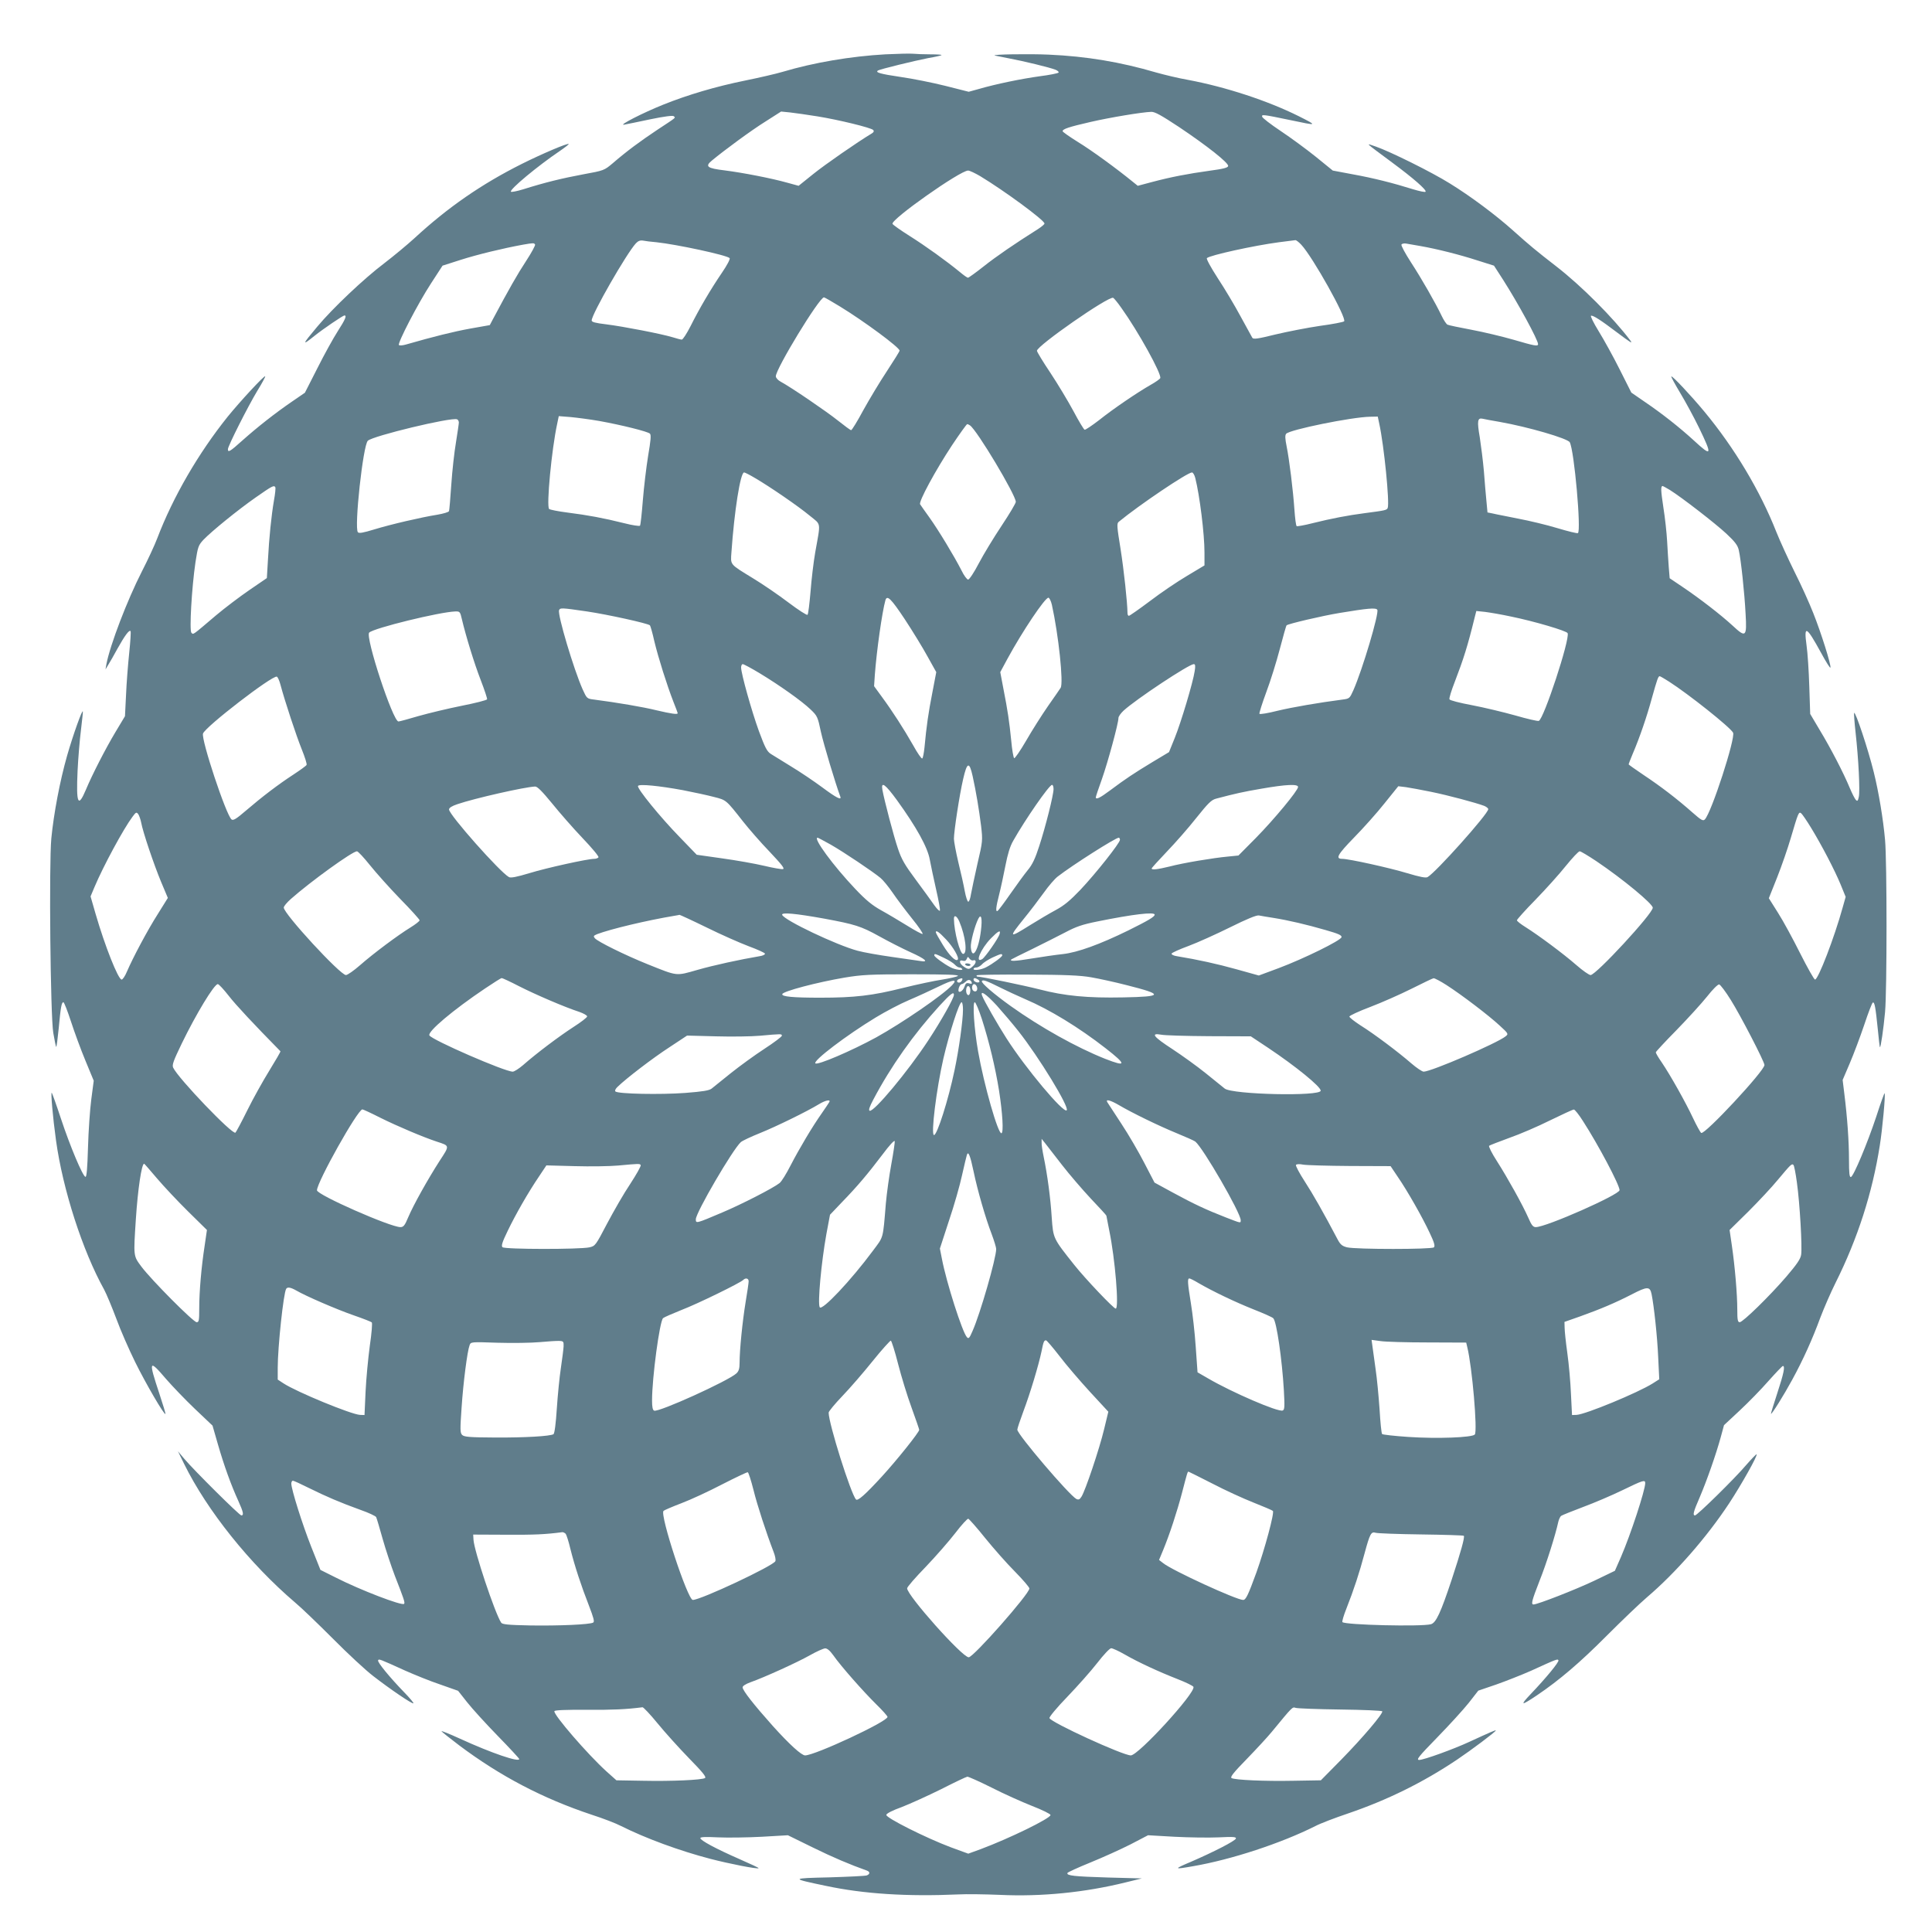 <?xml version="1.0" standalone="no"?>
<!DOCTYPE svg PUBLIC "-//W3C//DTD SVG 20010904//EN"
 "http://www.w3.org/TR/2001/REC-SVG-20010904/DTD/svg10.dtd">
<svg version="1.0" xmlns="http://www.w3.org/2000/svg"
 width="1280pt" height="1280pt" viewBox="0 0 1280 1280"
 preserveAspectRatio="xMidYMid meet">
<g transform="translate(0,1280) scale(0.1,-0.1)"
fill="#607d8b" stroke="none">
<path d="M5865 12440 c-229 -13 -472 -54 -680 -116 -44 -13 -156 -39 -250 -58
-192 -39 -378 -94 -540 -159 -133 -53 -303 -140 -260 -133 17 3 95 19 175 36
92 19 148 26 154 20 12 -12 23 -3 -109 -90 -114 -76 -201 -140 -296 -222 -56
-47 -58 -48 -195 -73 -139 -26 -251 -53 -397 -99 -42 -13 -79 -20 -82 -16 -10
15 178 171 323 269 35 24 62 45 60 47 -8 7 -179 -66 -309 -131 -268 -134 -492
-289 -713 -493 -46 -42 -136 -117 -200 -166 -135 -102 -342 -298 -443 -419
-102 -121 -106 -132 -18 -61 55 44 187 134 197 134 17 0 6 -26 -44 -104 -29
-45 -90 -155 -135 -245 l-83 -163 -86 -59 c-111 -76 -228 -168 -329 -258 -81
-73 -95 -81 -95 -57 0 21 133 284 195 387 31 50 54 93 52 96 -7 6 -166 -166
-248 -267 -195 -243 -363 -533 -467 -806 -17 -45 -63 -144 -102 -220 -97 -190
-210 -485 -235 -614 l-6 -35 18 30 c11 17 38 65 61 107 48 86 77 126 87 117 3
-4 -1 -69 -9 -145 -8 -77 -18 -202 -21 -279 l-7 -140 -63 -105 c-66 -110 -156
-286 -195 -380 -53 -126 -66 -96 -56 124 4 83 14 203 22 266 7 63 14 120 13
125 -1 25 -65 -154 -104 -290 -48 -168 -89 -385 -105 -550 -16 -171 -6 -1176
13 -1288 8 -49 17 -90 19 -93 3 -2 10 53 17 123 13 141 19 173 31 173 5 0 27
-57 50 -127 23 -71 66 -188 96 -260 l55 -133 -16 -122 c-9 -68 -19 -212 -22
-321 -4 -137 -9 -197 -17 -194 -19 6 -102 204 -161 382 -31 94 -59 172 -62
175 -8 8 7 -164 28 -315 45 -326 176 -732 319 -989 15 -28 51 -114 80 -191 28
-77 85 -207 126 -290 70 -142 192 -351 200 -343 2 2 -16 62 -40 134 -74 223
-70 232 45 97 41 -47 126 -136 190 -197 l117 -111 36 -125 c40 -139 87 -269
135 -374 33 -73 38 -96 20 -96 -13 0 -314 299 -378 375 l-42 50 41 -84 c153
-310 434 -661 735 -918 39 -32 151 -140 250 -239 99 -100 219 -211 266 -247
116 -90 261 -188 268 -182 3 3 -25 36 -61 73 -94 97 -180 201 -173 212 6 10 5
11 181 -69 61 -27 164 -69 230 -91 l119 -42 60 -76 c33 -42 124 -142 203 -223
78 -80 142 -149 142 -153 0 -23 -181 38 -393 135 -70 32 -125 54 -122 49 3 -5
56 -47 118 -94 272 -204 553 -351 877 -459 75 -24 163 -58 195 -75 164 -82
387 -164 590 -217 127 -33 314 -70 321 -62 2 2 -56 29 -129 61 -155 68 -257
123 -257 138 0 8 35 9 118 5 64 -3 195 -1 290 4 l172 10 163 -80 c134 -66 250
-115 360 -154 22 -8 22 -23 0 -32 -10 -4 -121 -9 -248 -13 -258 -6 -259 -7
-25 -56 253 -54 541 -72 880 -57 52 3 176 1 275 -3 275 -13 562 16 830 82
l110 27 -226 6 c-224 7 -273 12 -267 30 2 5 70 36 151 69 81 33 201 87 266
120 l117 61 175 -10 c96 -5 227 -7 293 -4 97 5 118 3 114 -8 -5 -16 -150 -90
-298 -154 -116 -49 -115 -52 15 -29 255 44 583 152 810 266 32 17 129 54 215
83 261 89 497 205 725 358 91 61 255 184 255 192 0 5 -38 -12 -175 -75 -103
-48 -302 -120 -332 -120 -22 0 -7 20 118 148 79 81 173 184 209 229 l64 82
120 41 c65 23 169 64 230 91 175 80 175 79 181 69 6 -10 -82 -117 -184 -224
-74 -78 -64 -79 43 -7 148 100 285 217 462 395 99 99 219 214 266 254 189 161
395 396 544 622 82 125 190 317 182 325 -2 2 -33 -30 -69 -71 -74 -88 -325
-334 -339 -334 -17 0 -11 24 31 120 47 110 108 284 139 397 l22 81 103 96 c57
53 143 141 191 196 49 55 92 100 96 100 16 0 6 -49 -37 -180 -24 -73 -43 -135
-42 -137 5 -5 85 123 141 226 73 134 133 267 186 411 24 63 69 167 101 231
147 294 244 597 293 909 17 104 39 341 32 347 -2 2 -27 -67 -55 -154 -59 -178
-150 -395 -168 -401 -10 -3 -13 25 -13 115 0 121 -11 278 -31 438 l-11 90 47
110 c26 61 69 175 96 255 26 79 52 146 57 148 12 4 18 -31 33 -178 6 -63 12
-116 14 -118 5 -6 24 123 34 233 13 142 13 996 0 1140 -12 136 -42 318 -75
450 -38 154 -121 402 -130 392 -2 -2 2 -62 10 -133 19 -171 30 -384 21 -424
-6 -27 -9 -30 -20 -19 -7 8 -25 43 -40 79 -41 99 -126 263 -198 382 l-64 108
-6 182 c-3 101 -11 223 -18 271 -19 139 -2 131 96 -48 32 -59 60 -104 62 -98
6 16 -63 235 -114 362 -25 64 -80 186 -123 271 -42 85 -97 205 -121 265 -108
274 -278 558 -478 799 -89 107 -212 238 -218 232 -3 -2 24 -51 58 -108 34 -56
91 -161 126 -233 89 -184 85 -194 -34 -84 -96 88 -213 180 -328 258 l-87 60
-77 153 c-42 84 -105 198 -139 253 -34 55 -57 102 -51 103 12 5 66 -30 169
-108 96 -72 110 -81 90 -54 -113 150 -325 362 -489 489 -133 103 -180 142
-288 239 -114 102 -280 226 -418 311 -120 75 -395 211 -490 244 -70 24 -81 35
110 -107 138 -102 227 -180 220 -192 -3 -5 -40 3 -83 16 -131 41 -261 74 -399
99 l-133 25 -112 91 c-62 50 -167 127 -233 171 -66 44 -122 87 -123 95 -4 16
5 15 188 -23 180 -38 182 -38 55 26 -207 103 -484 194 -735 241 -63 11 -158
34 -211 49 -235 69 -461 107 -710 118 -131 6 -385 2 -358 -6 4 -1 44 -9 90
-18 102 -19 274 -61 312 -76 15 -6 24 -15 20 -19 -5 -5 -60 -16 -123 -24 -124
-17 -293 -52 -403 -84 l-69 -19 -154 39 c-84 21 -218 48 -296 59 -135 20 -172
30 -151 43 15 9 240 64 332 82 47 8 87 17 89 20 3 3 -30 5 -74 5 -43 0 -95 2
-114 4 -19 2 -102 0 -185 -4z m-449 -411 c142 -23 354 -75 369 -90 7 -8 4 -15
-9 -23 -95 -57 -310 -206 -388 -269 l-97 -78 -73 20 c-106 30 -298 67 -416 82
-117 14 -133 26 -86 65 83 69 261 200 354 258 l105 67 60 -6 c33 -4 114 -15
181 -26z m2396 -71 c185 -124 328 -237 325 -258 -2 -11 -32 -19 -122 -31 -145
-20 -259 -42 -383 -75 l-94 -25 -31 25 c-114 93 -278 212 -365 265 -56 35
-102 67 -102 72 0 14 41 28 185 61 130 30 342 65 402 67 24 1 67 -23 185 -101z
m-1318 -325 c159 -96 426 -292 426 -314 0 -5 -19 -21 -42 -36 -154 -97 -278
-182 -361 -248 -52 -41 -99 -75 -104 -75 -5 0 -29 17 -54 38 -89 73 -225 171
-333 239 -60 38 -111 74 -113 80 -10 30 448 353 501 353 10 0 46 -17 80 -37z
m-2144 -438 c132 -14 464 -85 484 -105 5 -5 -16 -46 -51 -97 -75 -110 -150
-238 -208 -354 -25 -49 -51 -89 -58 -89 -6 0 -34 7 -62 16 -73 22 -325 71
-437 85 -74 9 -98 15 -98 26 0 41 231 444 293 511 15 16 29 21 47 18 14 -3 54
-8 90 -11z m4271 -16 c76 -81 304 -489 284 -508 -6 -5 -77 -19 -160 -30 -82
-12 -215 -38 -295 -57 -117 -29 -146 -33 -153 -22 -4 7 -39 71 -78 142 -38 71
-106 185 -151 253 -47 73 -77 128 -72 133 20 19 311 83 477 105 56 7 106 13
110 14 5 0 22 -13 38 -30z m-5076 1 c3 -5 -24 -55 -60 -110 -56 -85 -113 -185
-219 -384 l-21 -40 -130 -23 c-110 -20 -243 -53 -427 -106 -21 -6 -41 -7 -45
-3 -11 11 125 274 213 409 l76 117 122 39 c110 35 279 76 411 100 69 12 73 12
80 1z m5865 -10 c109 -19 260 -57 377 -95 l111 -35 60 -93 c99 -155 232 -399
232 -427 0 -16 -22 -12 -162 29 -73 21 -198 51 -278 66 -80 15 -152 30 -160
34 -8 4 -25 30 -38 57 -42 88 -133 247 -204 356 -38 59 -67 112 -63 118 4 6
19 9 33 6 15 -3 56 -10 92 -16z m-3846 -400 c159 -97 396 -272 396 -293 0 -5
-38 -66 -84 -136 -46 -69 -116 -186 -156 -258 -39 -73 -76 -133 -81 -133 -5 0
-44 29 -88 64 -75 60 -308 219 -380 258 -17 9 -31 25 -31 35 0 50 288 523 319
523 4 0 51 -27 105 -60z m1866 -11 c111 -155 267 -437 257 -464 -3 -7 -32 -27
-64 -45 -86 -49 -247 -158 -342 -234 -47 -36 -90 -65 -95 -63 -6 2 -39 57 -74
123 -35 65 -104 180 -153 254 -49 73 -89 139 -89 146 0 33 472 362 505 351 5
-2 30 -32 55 -68z m-3460 -748 c149 -27 322 -70 336 -84 9 -9 5 -47 -12 -147
-12 -74 -28 -207 -35 -295 -7 -88 -15 -164 -19 -168 -4 -4 -52 3 -106 17 -136
34 -239 53 -373 70 -63 8 -118 19 -123 24 -19 19 17 396 53 562 l11 53 77 -6
c42 -4 128 -15 191 -26z m5168 -18 c32 -147 69 -523 56 -558 -6 -15 -16 -17
-154 -35 -108 -14 -219 -35 -343 -66 -54 -14 -102 -22 -106 -20 -5 3 -11 52
-15 108 -9 131 -34 333 -52 422 -10 50 -11 72 -3 82 22 27 435 111 556 113
l51 1 10 -47z m-6098 8 c0 -9 -9 -68 -19 -131 -11 -64 -25 -190 -31 -280 -6
-91 -13 -170 -15 -176 -2 -7 -37 -17 -77 -24 -107 -17 -309 -64 -420 -98 -72
-22 -100 -27 -107 -18 -25 30 34 576 66 606 33 32 552 157 591 142 6 -2 12
-12 12 -21z m6895 4 c192 -34 451 -110 465 -135 30 -55 77 -589 54 -602 -5 -3
-66 12 -136 33 -69 21 -186 49 -260 63 -73 15 -149 29 -168 34 l-35 7 -7 75
c-4 41 -12 131 -17 200 -6 69 -19 169 -27 222 -19 109 -15 131 18 124 13 -3
64 -13 113 -21z m-3509 -23 c46 -30 304 -462 304 -507 0 -9 -42 -80 -94 -158
-52 -78 -120 -190 -151 -249 -31 -60 -63 -108 -71 -108 -7 0 -28 27 -44 61
-48 94 -152 266 -212 350 -30 42 -58 81 -62 88 -11 17 102 225 210 389 52 78
98 142 102 142 4 0 12 -4 18 -8z m-1424 -349 c98 -57 286 -186 362 -249 78
-64 74 -36 37 -244 -11 -63 -25 -180 -31 -260 -7 -80 -15 -149 -20 -153 -4 -5
-61 32 -126 81 -66 50 -171 122 -234 160 -158 97 -150 87 -144 174 19 271 59
528 84 528 5 0 37 -16 72 -37z m2917 0 c29 -114 61 -370 61 -494 l0 -85 -115
-69 c-63 -37 -174 -112 -246 -167 -72 -54 -135 -98 -140 -98 -5 0 -9 8 -9 18
-1 73 -24 285 -46 425 -24 148 -26 169 -12 180 139 114 454 326 485 327 7 0
17 -17 22 -37z m-6095 -61 c3 -5 -1 -44 -9 -88 -17 -99 -32 -244 -40 -397 l-7
-117 -117 -80 c-64 -44 -163 -119 -220 -167 -158 -134 -149 -129 -163 -115
-14 14 2 297 27 467 16 103 19 112 53 149 56 58 227 197 347 281 109 76 120
82 129 67z m9239 -18 c80 -50 302 -222 375 -290 58 -54 75 -78 82 -109 14 -60
38 -284 45 -422 9 -154 2 -160 -86 -78 -77 71 -218 180 -331 256 l-86 58 -6
73 c-3 40 -8 118 -11 174 -3 55 -14 156 -25 224 -17 113 -18 140 -4 140 2 0
23 -12 47 -26z m-5069 -856 c52 -79 120 -190 151 -247 l58 -104 -26 -136 c-26
-132 -39 -222 -52 -363 -4 -37 -10 -70 -15 -73 -5 -3 -32 36 -60 87 -62 109
-138 227 -208 322 l-51 70 5 75 c12 161 48 415 70 494 11 37 37 12 128 -125z
m975 95 c44 -199 78 -518 58 -550 -4 -7 -41 -60 -83 -120 -41 -59 -107 -163
-146 -231 -39 -67 -75 -119 -79 -115 -5 5 -14 56 -19 113 -13 130 -24 204 -52
346 l-21 111 48 89 c99 182 248 404 271 404 6 0 17 -21 23 -47z m-3080 -44
c135 -20 404 -79 417 -92 3 -3 17 -50 29 -105 27 -112 84 -292 126 -400 16
-40 29 -75 29 -77 0 -10 -42 -4 -140 19 -88 22 -266 52 -413 71 -49 6 -49 7
-77 68 -59 133 -167 494 -156 524 7 17 13 17 185 -8z m5236 11 c13 -22 -98
-396 -159 -534 -24 -53 -25 -55 -73 -61 -154 -20 -329 -50 -429 -74 -63 -16
-117 -25 -120 -20 -2 5 18 69 45 142 28 74 68 203 90 287 22 84 42 155 45 157
10 10 236 63 351 82 187 31 241 36 250 21z m-6065 -62 c27 -114 82 -293 125
-404 25 -65 44 -122 42 -127 -2 -6 -77 -25 -168 -43 -90 -18 -219 -49 -286
-68 -67 -20 -127 -36 -133 -36 -37 0 -222 563 -194 589 31 30 468 137 571 140
29 1 32 -2 43 -51z m6952 17 c152 -31 369 -95 374 -110 16 -41 -158 -569 -191
-581 -7 -3 -77 13 -156 36 -79 22 -208 53 -287 68 -81 15 -147 32 -149 39 -3
7 13 59 35 115 58 151 86 239 132 427 l11 43 58 -6 c31 -4 109 -17 173 -31z
m-4978 -376 c129 -78 279 -184 337 -240 44 -42 47 -49 68 -149 18 -81 95 -338
128 -427 11 -28 -26 -9 -120 61 -54 40 -146 102 -204 137 -57 35 -119 73 -136
84 -26 17 -38 41 -79 151 -49 135 -118 382 -118 422 0 12 5 22 11 22 6 0 57
-27 113 -61z m2881 14 c-11 -74 -90 -338 -132 -442 l-38 -94 -110 -66 c-124
-75 -178 -111 -281 -188 -67 -50 -94 -63 -94 -45 0 4 18 59 41 122 40 114 109
368 109 403 0 10 15 31 33 48 84 77 433 308 466 309 10 0 12 -11 6 -47z
m-6057 -89 c29 -109 105 -339 141 -428 21 -52 36 -99 32 -104 -3 -6 -42 -34
-86 -63 -100 -65 -209 -148 -315 -239 -65 -56 -85 -68 -96 -59 -36 29 -202
529 -189 569 14 44 459 387 489 377 6 -2 17 -26 24 -53z m9200 20 c128 -82
404 -301 424 -338 18 -33 -143 -530 -187 -575 -12 -12 -24 -5 -82 46 -104 92
-213 175 -323 248 -55 37 -100 69 -100 71 0 3 12 33 26 67 48 112 95 250 129
375 34 121 41 142 51 142 3 0 31 -16 62 -36z m-4614 -626 c23 -105 42 -219 56
-330 11 -96 11 -101 -24 -250 -19 -84 -38 -175 -43 -202 -4 -28 -12 -50 -18
-50 -5 -1 -16 31 -23 69 -7 39 -26 125 -43 193 -16 68 -29 138 -29 155 0 50
37 292 61 395 26 114 41 119 63 20z m-1920 -93 c72 -14 165 -34 206 -45 83
-21 79 -18 194 -164 38 -48 116 -138 175 -199 80 -85 102 -112 88 -115 -10 -2
-66 8 -125 22 -59 14 -183 36 -277 49 l-169 24 -112 116 c-128 131 -286 325
-277 340 8 14 139 1 297 -28z m1419 -67 c128 -177 203 -312 217 -393 7 -38 26
-127 42 -198 16 -70 28 -133 25 -140 -2 -6 -19 10 -38 37 -19 28 -74 103 -122
168 -72 97 -94 134 -118 206 -28 82 -90 318 -103 390 -10 58 19 37 97 -70z
m1037 74 c0 -39 -53 -250 -95 -378 -26 -81 -45 -122 -76 -159 -22 -27 -74 -98
-115 -157 -41 -59 -79 -110 -85 -113 -14 -9 -11 25 11 110 11 43 29 128 41
189 15 77 30 128 52 166 79 140 238 370 257 370 6 0 10 -12 10 -28z m1620 14
c0 -23 -158 -214 -280 -338 l-115 -116 -70 -7 c-98 -9 -296 -42 -387 -66 -78
-19 -118 -24 -118 -13 0 4 45 53 100 111 55 57 143 157 195 223 80 100 101
121 133 129 129 34 178 45 301 66 161 28 241 32 241 11z m-4943 -108 c50 -62
141 -166 202 -230 62 -65 110 -122 106 -128 -3 -5 -16 -10 -28 -10 -44 0 -316
-60 -430 -95 -83 -25 -123 -33 -135 -26 -59 32 -397 413 -397 448 0 11 19 23
55 35 114 39 445 114 515 117 15 1 47 -32 112 -111z m5824 76 c113 -23 296
-72 352 -93 15 -6 27 -16 27 -22 0 -31 -349 -421 -402 -450 -12 -7 -51 1 -135
26 -115 35 -386 95 -431 95 -46 0 -31 28 79 141 61 62 153 165 202 227 l91
113 50 -6 c28 -4 103 -18 167 -31z m-8546 -202 c11 -63 85 -281 132 -394 l45
-107 -66 -106 c-69 -108 -166 -291 -205 -382 -12 -29 -28 -53 -35 -53 -23 0
-112 226 -172 433 l-34 118 26 62 c58 138 192 386 252 466 23 31 26 32 38 17
6 -9 15 -34 19 -54z m11063 -35 c71 -116 158 -283 197 -378 l33 -81 -20 -71
c-55 -199 -162 -477 -183 -477 -6 0 -50 78 -98 173 -47 94 -113 216 -147 269
l-61 97 55 138 c30 76 71 194 91 263 49 166 52 175 69 161 7 -6 36 -48 64 -94z
m-6494 -113 c86 -49 281 -180 330 -221 17 -14 52 -57 79 -96 27 -40 85 -117
129 -172 44 -54 76 -101 70 -103 -5 -1 -52 24 -103 56 -52 32 -129 78 -171
101 -59 33 -100 66 -172 142 -145 153 -282 339 -249 339 3 0 42 -21 87 -46z
m1916 32 c0 -21 -160 -223 -262 -331 -67 -70 -107 -104 -163 -134 -41 -22
-117 -67 -170 -100 -142 -89 -145 -86 -41 43 41 50 99 127 131 171 31 44 73
93 93 108 98 76 383 257 404 257 4 0 8 -6 8 -14z m-4969 -168 c41 -51 131
-152 201 -224 71 -72 128 -136 128 -141 0 -6 -27 -27 -61 -48 -83 -51 -244
-171 -334 -250 -41 -36 -83 -65 -93 -65 -38 0 -412 406 -412 447 0 9 21 34 47
57 131 116 408 316 438 316 7 0 46 -42 86 -92z m8126 26 c175 -118 373 -282
373 -308 0 -39 -376 -446 -412 -446 -10 0 -53 30 -94 66 -87 76 -253 199 -336
251 -32 20 -58 40 -58 46 0 5 55 67 123 136 67 69 158 170 201 224 43 53 84
97 92 97 7 0 57 -30 111 -66z m-5117 -380 c205 -38 244 -50 365 -117 61 -34
155 -82 208 -106 98 -44 124 -68 65 -58 -18 3 -103 15 -188 27 -85 12 -188 30
-228 41 -139 37 -488 203 -500 238 -6 18 89 9 278 -25z m2190 26 c0 -14 -45
-40 -176 -105 -188 -92 -334 -145 -432 -156 -48 -5 -143 -19 -210 -30 -108
-18 -147 -19 -131 -5 2 2 65 33 139 69 74 37 173 86 220 111 68 36 110 51 210
71 237 48 380 65 380 45z m-2968 -85 c95 -47 220 -102 278 -124 57 -21 106
-43 108 -49 2 -6 -14 -14 -35 -17 -131 -22 -305 -60 -413 -91 -144 -41 -128
-43 -330 38 -149 60 -331 150 -349 172 -11 13 -9 17 15 27 90 34 328 91 514
122 14 2 28 5 32 6 3 0 84 -37 180 -84z m3753 64 c101 -16 224 -45 348 -81 84
-24 107 -34 105 -47 -4 -22 -251 -143 -416 -205 l-132 -49 -147 41 c-129 36
-256 64 -396 87 -21 3 -37 11 -35 17 2 6 53 29 113 51 59 22 183 78 274 123
113 56 174 81 191 79 14 -3 57 -10 95 -16z m-2079 -25 c41 -97 55 -214 25
-214 -21 0 -60 147 -61 233 0 29 20 19 36 -19z m143 -59 c-15 -129 -59 -202
-67 -111 -3 33 26 143 50 190 19 36 27 0 17 -79z m-231 -59 c47 -50 89 -122
77 -134 -14 -14 -55 27 -98 97 -26 42 -47 80 -47 84 0 17 21 3 68 -47z m355
37 c-6 -27 -96 -155 -115 -167 -52 -32 -11 67 57 137 49 50 66 58 58 30z
m-369 -159 c30 -14 62 -34 72 -45 9 -10 23 -19 30 -19 7 0 15 -4 19 -10 8 -12
-47 -5 -77 11 -45 23 -108 70 -108 79 0 14 3 13 64 -16z m386 16 c0 -9 -63
-56 -108 -79 -31 -16 -82 -23 -82 -11 0 6 8 10 18 10 11 0 27 10 38 21 10 12
42 32 69 45 57 26 65 28 65 14z m-193 -33 c22 8 23 -16 1 -36 -26 -25 -32 -26
-63 -5 -30 20 -34 48 -6 39 12 -4 21 0 26 12 6 16 8 16 18 2 7 -9 17 -14 24
-12z m-101 -103 c-9 -6 -55 -16 -103 -24 -48 -7 -167 -32 -263 -56 -200 -50
-317 -64 -546 -64 -180 0 -257 7 -251 24 6 19 230 78 412 109 115 19 167 22
448 22 230 0 313 -3 303 -11z m884 -9 c52 -9 158 -32 235 -52 246 -62 242 -76
-22 -81 -238 -5 -391 10 -556 53 -102 26 -385 85 -413 85 -2 0 -4 3 -4 8 0 4
150 6 332 5 256 -1 355 -5 428 -18z m-3791 -59 c108 -55 303 -139 399 -170 28
-10 52 -23 52 -30 0 -7 -42 -39 -92 -71 -94 -61 -242 -172 -333 -252 -27 -23
-58 -43 -68 -43 -53 0 -533 209 -552 240 -15 24 157 169 370 312 55 37 104 68
109 68 5 0 57 -24 115 -54z m2935 39 c-4 -8 -12 -15 -20 -15 -17 0 -18 17 -1
23 22 9 27 7 21 -8z m106 5 c8 -5 11 -12 8 -16 -10 -9 -38 3 -38 16 0 12 10
13 30 0z m3103 -36 c104 -67 282 -203 352 -268 59 -54 60 -56 40 -72 -55 -45
-493 -234 -543 -234 -10 0 -47 25 -83 56 -84 73 -243 193 -336 251 -40 26 -73
52 -73 58 0 6 62 35 139 64 76 29 198 83 272 120 74 37 140 69 147 70 8 0 46
-20 85 -45z m-3275 -1 c-63 -67 -330 -250 -503 -346 -163 -89 -389 -186 -403
-172 -17 17 207 187 400 304 64 39 163 91 220 115 57 24 145 65 197 90 98 48
128 51 89 9z m130 18 c3 -9 -2 -11 -17 -6 -18 5 -23 1 -32 -24 -10 -28 -39
-44 -39 -22 0 18 12 41 22 41 5 0 16 7 25 15 17 18 34 16 41 -4z m189 -34 c38
-19 113 -54 166 -77 160 -68 355 -187 532 -325 140 -109 140 -126 -3 -70 -191
76 -427 208 -625 349 -112 80 -199 155 -192 166 7 11 30 3 122 -43z m-5112
-54 c47 -61 168 -190 343 -368 2 -2 -31 -59 -73 -127 -42 -68 -108 -186 -146
-263 -38 -77 -74 -144 -79 -149 -18 -18 -380 360 -413 431 -8 18 2 45 57 159
95 196 215 394 239 394 7 0 39 -35 72 -77z m4958 57 c6 -22 -7 -35 -23 -25
-15 9 -12 45 4 45 7 0 16 -9 19 -20z m4994 -85 c63 -100 223 -409 223 -431 0
-39 -396 -464 -419 -450 -6 4 -31 49 -55 100 -48 102 -148 281 -207 368 -22
31 -39 61 -39 66 0 4 62 71 138 148 75 77 166 177 202 222 36 46 71 81 80 80
8 -2 43 -48 77 -103z m-5039 54 c-1 -13 -7 -23 -13 -22 -13 3 -18 30 -11 50
10 24 29 1 24 -28z m-108 -20 c0 -22 -85 -173 -170 -302 -136 -207 -360 -475
-388 -466 -9 3 -2 25 24 74 116 220 266 432 440 623 72 78 94 95 94 71z m284
-71 c41 -46 105 -121 142 -168 137 -173 341 -507 321 -526 -21 -21 -272 278
-399 477 -56 87 -150 251 -161 282 -15 40 25 13 97 -65z m-224 -27 c0 -72 -27
-265 -56 -402 -41 -196 -115 -429 -136 -429 -22 0 16 305 62 506 40 172 105
374 121 374 5 0 9 -22 9 -49z m125 -62 c48 -150 89 -319 114 -475 23 -148 31
-277 16 -282 -22 -8 -116 320 -155 543 -26 148 -38 325 -22 325 6 0 27 -50 47
-111z m-1325 -111 c-1 -7 -53 -46 -116 -87 -63 -41 -162 -113 -221 -160 -58
-47 -116 -94 -128 -103 -16 -13 -59 -20 -176 -29 -161 -12 -445 -7 -462 10 -5
5 1 18 15 31 59 57 234 191 342 261 l118 78 192 -5 c105 -3 236 -1 291 4 144
13 145 13 145 0z m2831 -3 l276 -1 116 -77 c181 -121 347 -256 347 -283 0 -39
-585 -26 -636 14 -11 9 -68 55 -125 101 -57 46 -157 118 -221 160 -126 82
-148 109 -75 96 23 -5 166 -9 318 -10z m-2517 -437 c-4 -7 -26 -40 -49 -73
-63 -89 -149 -234 -207 -346 -28 -55 -60 -107 -73 -117 -43 -34 -252 -141
-380 -195 -174 -74 -175 -74 -175 -45 0 44 244 462 298 511 10 9 67 36 127 60
109 44 313 144 390 191 44 27 81 34 69 14z m1918 -19 c88 -52 265 -138 382
-186 61 -25 117 -50 125 -56 52 -42 301 -473 301 -521 0 -21 3 -21 -98 18
-131 51 -214 90 -350 164 l-123 67 -67 129 c-37 72 -105 189 -152 260 -47 72
-89 137 -94 144 -13 22 21 13 76 -19z m-4891 -85 c113 -56 283 -128 374 -158
86 -28 85 -24 17 -128 -77 -120 -173 -291 -208 -374 -22 -53 -31 -64 -51 -64
-67 0 -553 214 -553 244 0 54 270 536 301 536 5 0 59 -25 120 -56z m7967 -22
c102 -158 242 -423 242 -457 0 -30 -486 -245 -555 -245 -18 0 -28 12 -50 63
-37 84 -136 262 -208 375 -33 51 -56 97 -51 101 5 4 65 27 133 52 69 24 190
76 270 116 80 39 151 72 158 72 6 1 34 -34 61 -77z m-4583 -286 c-14 -76 -30
-192 -36 -259 -20 -242 -14 -217 -86 -314 -146 -197 -337 -399 -352 -374 -15
24 10 296 44 485 l24 128 78 82 c103 106 172 188 269 316 47 63 80 99 82 89 1
-8 -9 -77 -23 -153z m1131 -4 c48 -62 134 -162 190 -222 57 -60 104 -111 104
-114 0 -2 9 -46 19 -98 39 -187 66 -518 43 -518 -14 0 -202 198 -275 290 -140
176 -139 174 -149 313 -8 130 -29 285 -53 401 -8 39 -15 82 -14 96 l0 25 24
-30 c13 -16 63 -81 111 -143z m-586 -42 c27 -130 80 -312 120 -416 16 -43 30
-88 30 -99 0 -61 -106 -430 -157 -544 -20 -47 -26 -53 -37 -40 -30 32 -136
362 -166 521 l-13 66 60 184 c34 100 73 237 87 303 15 66 29 126 32 134 9 27
22 -4 44 -109z m-5410 -47 c46 -54 139 -153 207 -220 l124 -122 -15 -103 c-22
-142 -36 -305 -36 -415 0 -82 -2 -93 -17 -93 -22 0 -300 280 -366 368 -54 73
-53 66 -37 314 13 198 38 368 55 368 2 0 40 -44 85 -97z m3205 88 c3 -6 -28
-61 -69 -124 -42 -62 -110 -181 -153 -262 -77 -147 -79 -150 -118 -159 -62
-14 -561 -14 -576 1 -9 9 -2 33 35 109 53 110 136 255 208 361 l48 72 187 -5
c104 -3 233 -1 288 4 141 13 143 13 150 3z m4699 -6 l269 -1 47 -70 c66 -96
165 -271 212 -372 30 -63 37 -87 28 -96 -14 -14 -515 -14 -575 0 -32 8 -44 18
-61 49 -96 182 -166 305 -220 388 -35 54 -61 103 -58 109 4 6 22 7 48 2 22 -4
162 -8 310 -9z m2961 -110 c19 -135 36 -427 28 -478 -4 -28 -28 -63 -98 -145
-111 -129 -288 -302 -309 -302 -13 0 -16 15 -16 83 0 102 -16 289 -36 425
l-15 103 124 122 c67 67 157 163 197 212 83 99 91 108 102 97 5 -5 15 -57 23
-117z m-6945 -654 c0 -10 -9 -72 -20 -137 -21 -128 -40 -317 -40 -401 0 -40
-5 -57 -21 -72 -54 -50 -515 -259 -545 -247 -10 4 -14 24 -14 68 0 150 50 523
73 545 7 6 62 30 122 54 105 40 389 179 409 199 16 16 36 11 36 -9z m2981 -12
c93 -54 241 -125 364 -174 66 -26 125 -52 131 -59 22 -22 58 -273 70 -478 6
-109 5 -128 -8 -133 -30 -12 -337 121 -493 212 l-71 41 -12 169 c-6 92 -21
222 -32 288 -22 136 -24 165 -10 165 5 0 33 -14 61 -31z m-5978 -49 c61 -36
269 -126 382 -165 61 -21 114 -42 118 -46 5 -4 -1 -74 -13 -156 -11 -82 -24
-218 -28 -303 l-7 -155 -30 1 c-58 3 -420 152 -507 209 l-38 25 0 78 c0 136
38 495 56 523 8 14 30 10 67 -11z m8979 -23 c16 -79 38 -281 44 -420 l7 -145
-44 -28 c-99 -62 -445 -205 -504 -208 l-30 -1 -7 140 c-3 77 -14 199 -24 270
-10 72 -18 147 -18 169 l-1 38 105 37 c134 48 233 90 340 145 104 54 121 54
132 3z m-7208 -347 c-1 -19 -9 -83 -18 -143 -9 -59 -21 -180 -27 -270 -6 -96
-15 -165 -22 -169 -22 -13 -186 -23 -385 -22 -172 1 -206 4 -220 17 -14 15
-14 34 -4 179 11 168 38 376 53 415 8 23 9 23 186 17 98 -3 223 -1 278 4 55 5
114 9 130 8 28 -1 30 -4 29 -36z m2216 -116 c21 -82 61 -213 89 -289 28 -77
51 -144 51 -148 0 -16 -149 -202 -247 -309 -112 -122 -161 -165 -172 -152 -34
37 -181 503 -181 575 0 8 41 58 91 110 50 52 140 156 201 232 61 76 116 136
120 135 5 -2 27 -71 48 -154z m1070 51 c44 -58 136 -165 202 -237 l121 -131
-28 -116 c-31 -130 -125 -409 -150 -447 -12 -19 -19 -22 -34 -15 -49 27 -391
428 -391 459 0 8 18 62 40 121 45 119 101 306 120 396 13 66 17 75 30 75 5 0
45 -47 90 -105z m2439 91 l255 -1 7 -30 c32 -127 69 -556 50 -579 -17 -20
-248 -29 -441 -16 -91 6 -169 15 -173 19 -5 5 -12 78 -17 164 -6 85 -17 204
-26 264 -8 59 -18 128 -21 152 l-6 44 59 -8 c32 -5 173 -9 313 -9z m-4467
-977 c25 -102 85 -285 133 -410 10 -25 16 -53 12 -62 -11 -30 -494 -257 -547
-257 -34 0 -220 565 -194 590 5 5 59 28 119 51 61 23 182 79 270 125 88 45
164 81 169 80 5 -1 22 -54 38 -117z m3040 42 c84 -44 207 -100 273 -126 66
-26 124 -51 128 -55 12 -11 -54 -254 -109 -408 -55 -151 -70 -182 -88 -182
-44 0 -471 196 -530 244 l-27 21 27 65 c43 104 92 254 125 379 35 135 37 141
43 141 2 0 73 -36 158 -79z m-5984 -30 c111 -55 206 -96 342 -145 52 -18 98
-40 102 -47 4 -8 23 -72 43 -144 20 -71 57 -182 81 -245 59 -151 69 -179 61
-186 -14 -14 -289 91 -454 175 l-100 50 -61 153 c-59 149 -132 381 -132 419 0
10 5 19 10 19 6 0 54 -22 108 -49z m8852 33 c0 -47 -98 -345 -161 -490 l-40
-91 -137 -66 c-122 -58 -375 -157 -402 -157 -18 0 -11 26 40 157 46 115 106
306 124 390 4 17 13 36 19 40 7 5 72 31 146 59 73 27 190 77 260 111 136 66
151 71 151 47z m-4373 -364 c56 -69 144 -169 197 -222 53 -54 96 -104 96 -112
0 -36 -371 -456 -402 -456 -43 0 -408 410 -408 457 0 9 55 72 123 142 67 70
155 171 196 224 41 54 80 96 86 95 6 -2 57 -59 112 -128z m-2779 28 c5 -7 20
-52 31 -100 28 -112 72 -246 123 -376 31 -81 38 -106 28 -112 -22 -13 -224
-22 -418 -19 -149 3 -185 7 -192 19 -42 65 -179 476 -183 549 l-2 34 220 -1
c185 -1 257 2 371 17 6 0 16 -5 22 -11z m5666 -4 c154 -2 281 -6 284 -9 8 -8
-20 -108 -80 -290 -73 -220 -104 -287 -138 -296 -64 -17 -567 -5 -586 14 -4 3
8 44 26 89 49 124 87 240 121 368 35 129 43 144 73 135 12 -4 147 -9 300 -11z
m-3893 -801 c51 -73 198 -239 283 -323 42 -41 76 -79 76 -85 0 -31 -481 -255
-546 -255 -24 0 -104 73 -214 195 -124 139 -200 235 -200 256 0 9 20 22 53 34
86 30 307 130 392 178 44 25 89 45 101 46 14 1 32 -14 55 -46z m1930 6 c92
-53 227 -115 352 -164 54 -21 101 -44 104 -51 15 -39 -365 -454 -415 -454 -53
0 -528 218 -539 247 -3 7 50 71 118 141 68 71 158 172 199 225 41 53 82 97 92
97 9 0 49 -18 89 -41z m-3095 -456 c49 -60 142 -163 208 -231 91 -93 117 -125
107 -132 -22 -13 -220 -22 -412 -18 l-175 3 -65 58 c-124 112 -354 378 -346
400 2 7 72 10 213 9 174 -1 263 3 371 17 6 0 51 -47 99 -106z m4524 91 c151
-2 276 -7 278 -12 5 -16 -129 -174 -269 -317 l-138 -140 -178 -3 c-194 -4
-392 5 -414 18 -10 7 15 38 102 127 63 65 137 145 164 178 140 170 137 167
159 160 12 -4 145 -9 296 -11z m-2311 -517 c80 -41 201 -95 269 -122 67 -26
122 -53 122 -60 0 -22 -272 -155 -465 -227 l-80 -29 -115 42 c-165 62 -432
196 -428 215 2 10 42 30 103 52 54 21 171 74 260 118 88 45 166 82 174 83 8 0
80 -32 160 -72z"/>
<path d="M6395 6409 c7 -11 35 -12 35 -1 0 4 -9 8 -20 9 -11 1 -18 -2 -15 -8z"/>
</g>
</svg>

